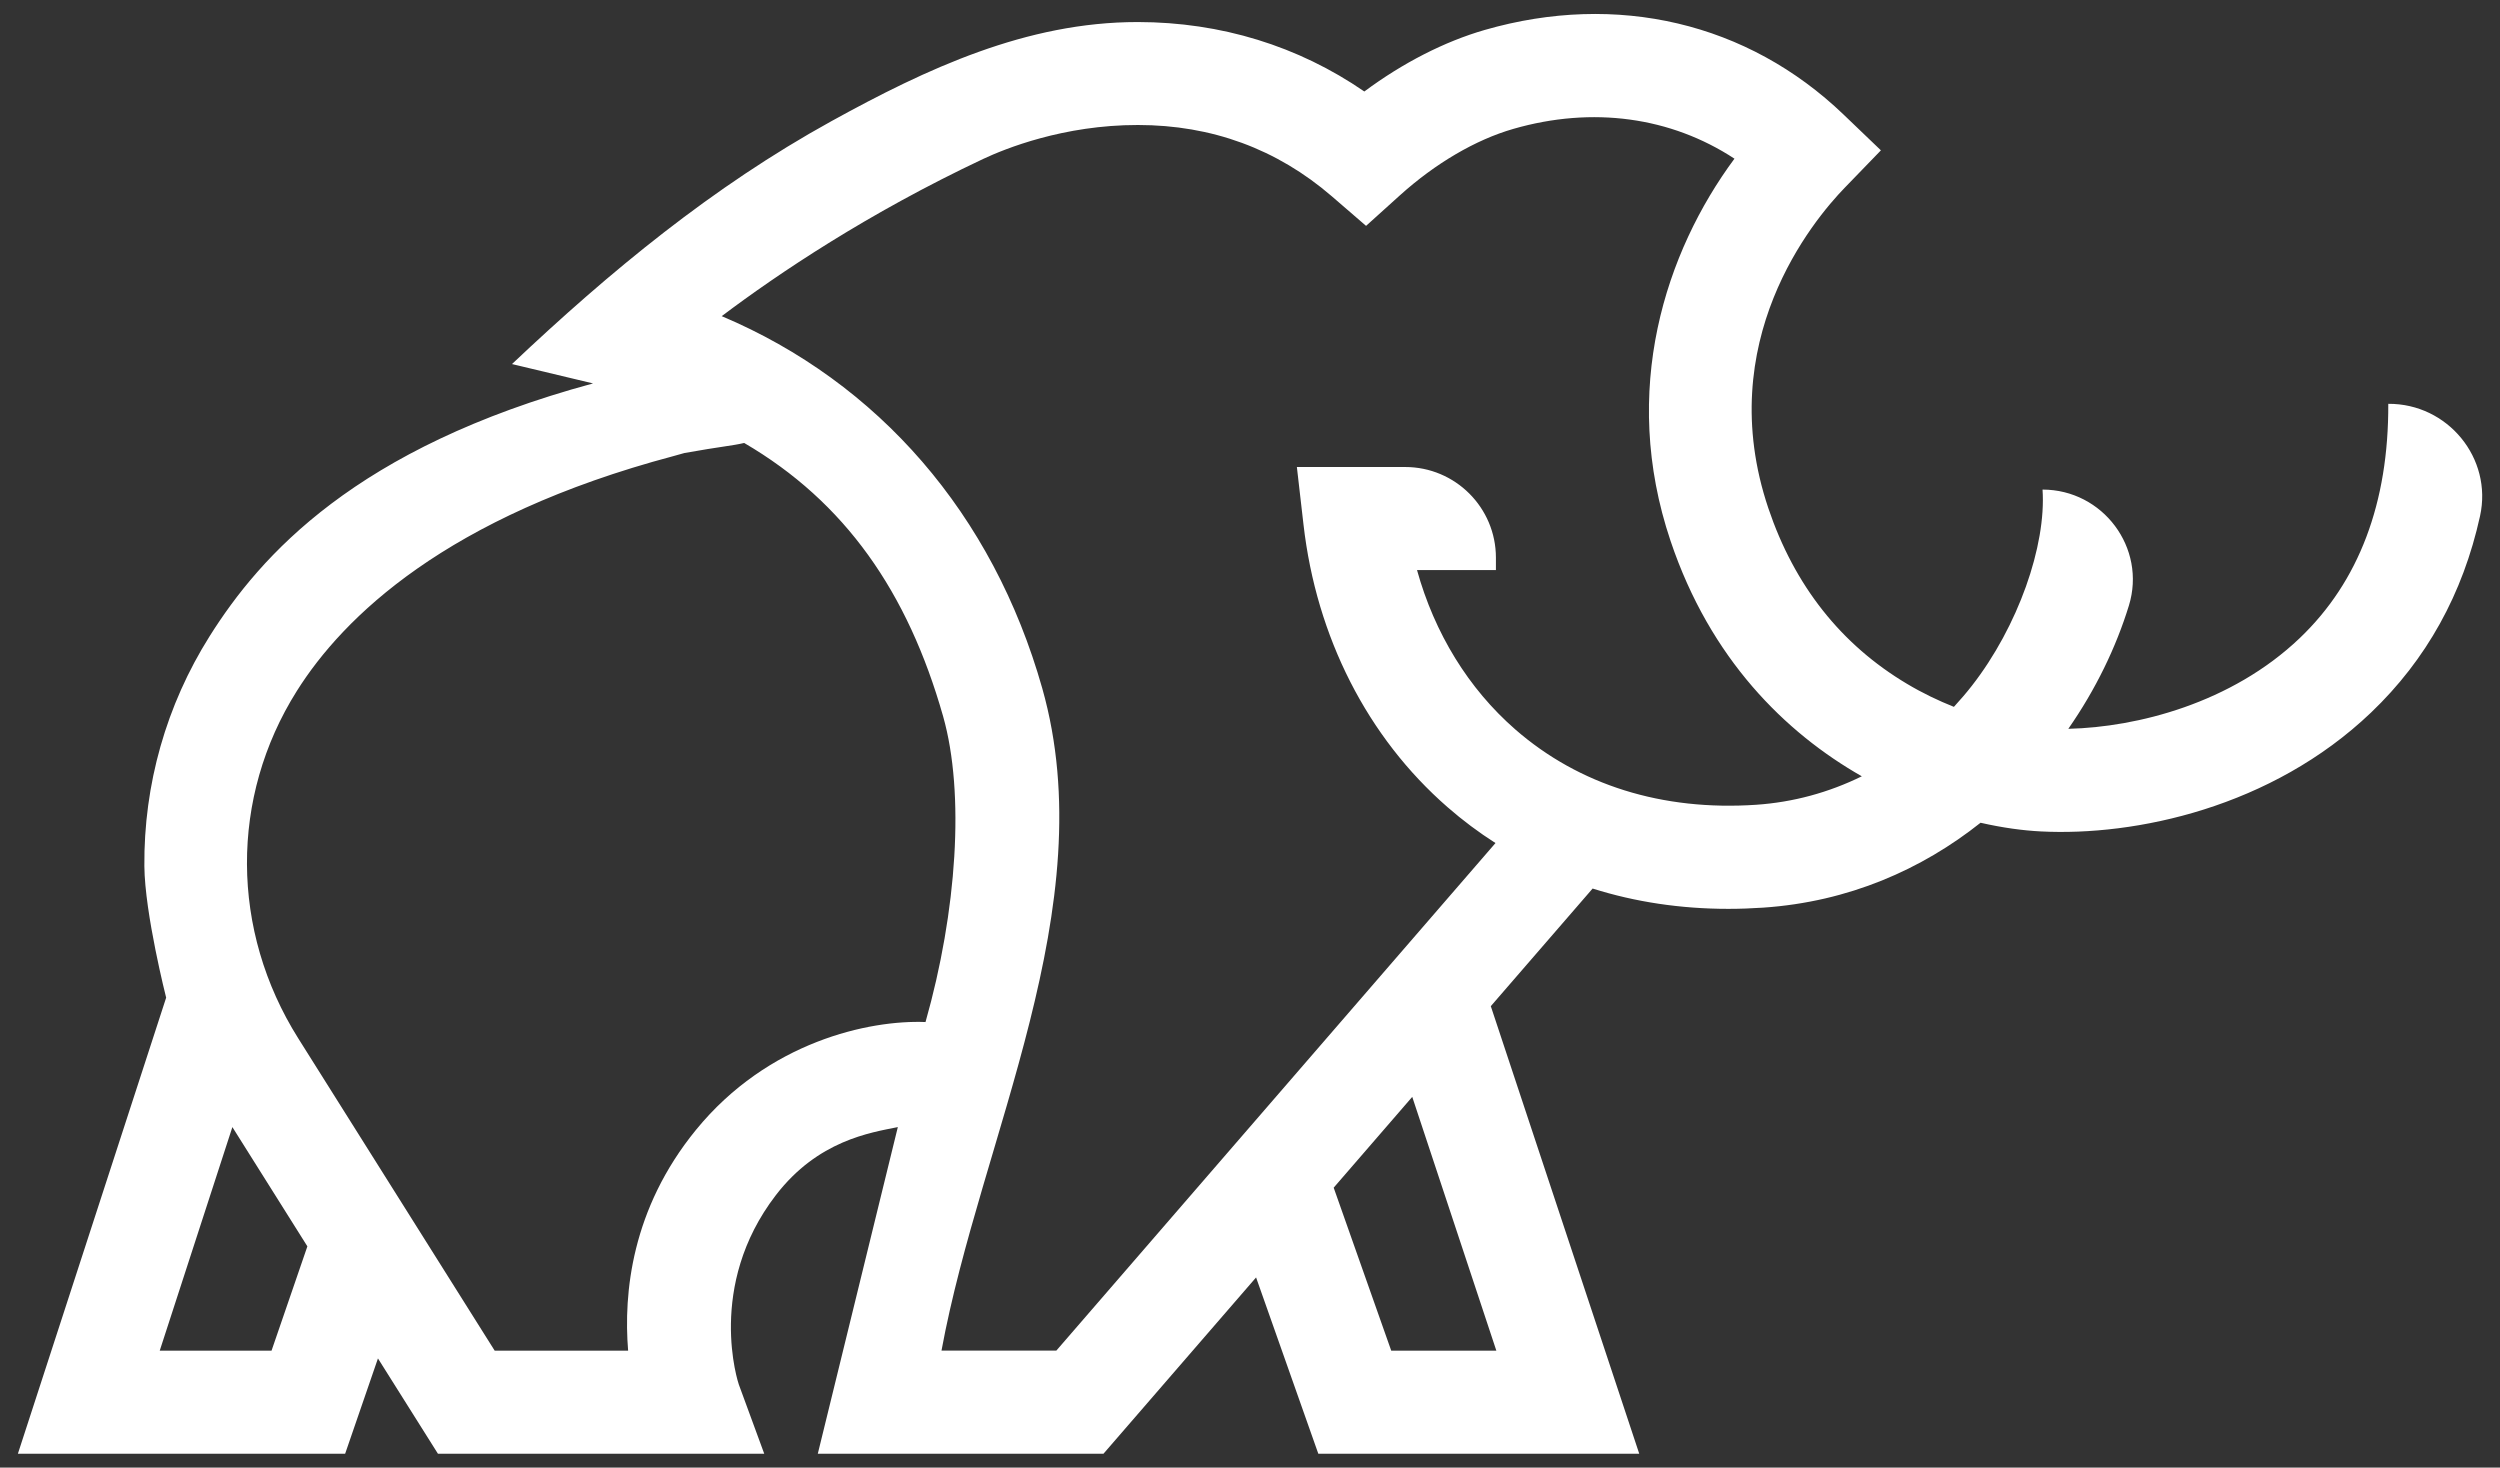 <svg viewBox="0 0 288 169.07" version="1.1" xmlns="http://www.w3.org/2000/svg" id="Layer_1">
  
  <rect x="0" y="0" width="288" height="169.07" fill="#333333" stroke="none"/>
  
  <defs>
    <style>
      .st0 {
        fill: #fff;
      }
    </style>
  </defs>
  <path d="M275.13,46.52c.05,11.4-3.38,20.48-10.2,26.99-7.86,7.5-18.72,10.26-26.66,10.45,3.16-4.54,5.51-9.41,6.98-14.2,2.04-6.64-3-13.36-9.95-13.36.44,6.46-2.82,15.78-8.14,22.6-.66.85-1.36,1.65-2.07,2.43-1.78-.71-3.61-1.58-5.4-2.65-7.6-4.52-12.98-11.33-15.98-20.24-6.45-19.17,5.12-33.12,8.82-36.93l4.15-4.29-4.31-4.13c-11.03-10.58-26.1-14.13-41.33-9.74-4.64,1.34-9.44,3.8-13.87,7.09-7.61-5.24-16.53-7.99-26.07-8-.02,0-.04,0-.05,0-12.81,0-24.28,5.36-35.29,11.43-13.68,7.55-25.47,17.28-36.78,27.97l9.34,2.23c-27.35,7.4-38.33,19.84-44.17,29.12-5,7.94-7.6,17.1-7.52,26.49.05,5.48,2.51,15.15,2.51,15.15L2.06,167.47h37.7l3.78-10.98,6.91,10.98h37.59l-2.93-7.98c-.04-.11-3.8-11.32,4.27-21.81,4.85-6.31,10.89-7.2,14.05-7.84l-9.22,37.63h32.91l17.58-20.31,7.17,20.31h36.97l-17.1-51.56,11.73-13.55c4.9,1.55,10.15,2.34,15.64,2.34,1.32,0,2.66-.05,4.01-.14,9.86-.67,18.28-4.41,25.04-9.78,2.54.58,4.9.9,6.95,1,10.88.56,26.57-2.75,38.03-13.69,6.39-6.1,10.59-13.68,12.56-22.64,1.47-6.67-3.73-12.97-10.56-12.93ZM31.28,155.6h-12.88l8.37-25.76,8.64,13.74-4.13,12.02ZM80.17,130.17c-7.43,9.1-8.35,18.82-7.81,25.43h-15.37l-22.63-35.98c-7.82-12.43-7.88-27.76-.17-40.01,5.35-8.51,17.23-20.11,43.4-27.07l1.25-.35c4.3-.77,5.49-.83,6.89-1.16,11.61,6.78,18.85,17.16,22.92,31.5,2.51,8.88,1.59,22.44-2.03,35.21-6.45-.26-18.13,2.24-26.44,12.42ZM172.39,155.6h-12.12l-6.63-18.78,9.05-10.46,9.69,29.24ZM202.31,92.71c-10.8.73-20.4-2.27-27.75-8.68-5.4-4.71-9.3-11.08-11.32-18.36h9.09v-1.42c0-5.77-4.68-10.45-10.45-10.45h-12.48l.76,6.61c1.48,12.97,7.37,24.53,16.59,32.57,1.75,1.53,3.6,2.91,5.53,4.14l-50.59,58.47s-13.23,0-13.23,0c4.51-24.5,18.73-51.12,11.61-76.29-5.69-20.1-18.88-35.25-36.93-42.88,6.52-4.91,16.81-11.83,30.1-18.1,2.51-1.18,9.27-3.93,17.85-3.92,8.51,0,16.02,2.77,22.32,8.2l3.96,3.42,3.89-3.51c4.09-3.69,8.73-6.41,13.07-7.66,9.15-2.64,18.16-1.37,25.48,3.43-7.95,10.74-13.21,26.67-7.36,44.04,4.57,13.58,13.2,22.08,22.03,27.11-3.81,1.87-7.91,2.99-12.17,3.28Z" class="st0"></path>
</svg>